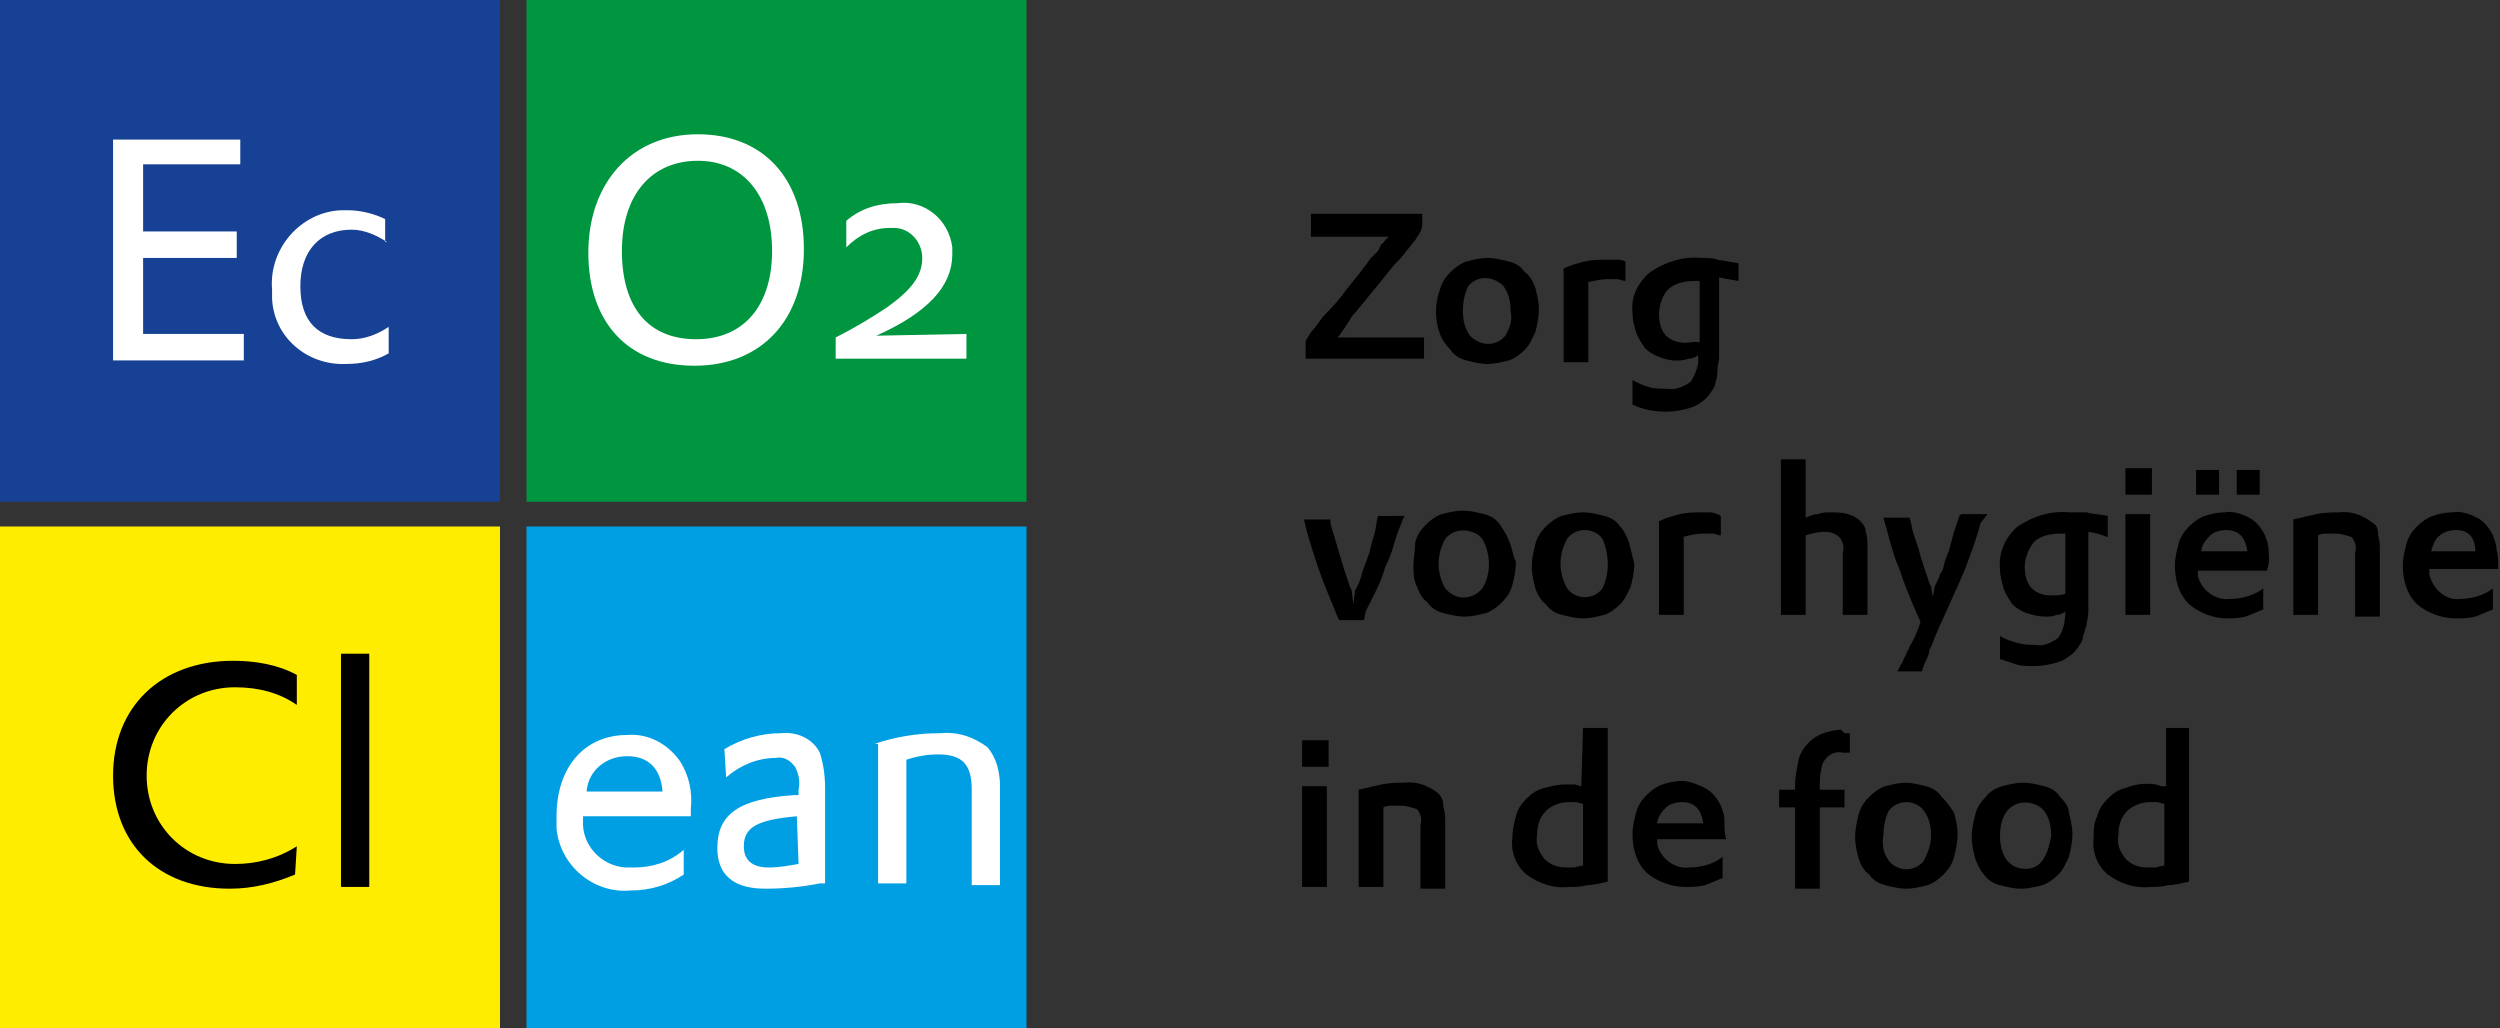 <?xml version="1.0" encoding="utf-8"?>
<!-- Generator: Adobe Illustrator 25.2.0, SVG Export Plug-In . SVG Version: 6.00 Build 0)  -->
<svg version="1.1" id="Laag_1" xmlns="http://www.w3.org/2000/svg" xmlns:xlink="http://www.w3.org/1999/xlink" x="0px" y="0px"
	 viewBox="0 0 141.5 58.2" style="enable-background:new 0 0 141.5 58.2;" xml:space="preserve">
<rect x="0" y="0" width="141.5" height="58.2" fill="#333333" stroke="none"/>
<style type="text/css">
	.st0{fill:#164194;}
	.st1{fill:#FFFFFF;}
	.st2{fill:#FFED00;}
	.st3{fill:#009640;}
	.st4{fill:#009FE3;}
</style>
<g id="Logo">
	<rect class="st0" width="28.3" height="28.4"/>
	<polygon class="st1" points="6.4,7.9 13.6,7.9 13.6,9.3 8.1,9.3 8.1,13.1 13.4,13.1 13.4,14.6 8.1,14.6 8.1,18.9 13.8,18.9 
		13.8,20.4 6.4,20.4 	"/>
	<path class="st1" d="M21.9,13.7c-0.6-0.4-1.3-0.7-2-0.7c-1.8,0-2.9,1.2-2.9,3.2s1,3,2.9,3c0.8,0,1.5-0.3,2.1-0.7v1.5
		c-0.7,0.4-1.5,0.6-2.4,0.6c-2.2,0.1-4.1-1.5-4.2-3.7c0-0.2,0-0.4,0-0.5c-0.2-2.3,1.6-4.4,3.9-4.5c0.1,0,0.3,0,0.4,0
		c0.7,0,1.5,0.2,2.1,0.5V13.7z"/>
	<rect y="29.8" class="st2" width="28.3" height="28.4"/>
	<path d="M16.7,49.5c-1.2,0.5-2.4,0.8-3.7,0.8c-4,0-6.6-2.5-6.6-6.4s2.7-6.5,6.8-6.5c1.2,0,2.5,0.2,3.6,0.8v1.7c-1-0.7-2.2-1-3.5-1
		c-2.8,0-5,2.2-5,5s2.2,5,5,5c1.2,0,2.4-0.3,3.5-1L16.7,49.5z"/>
	<rect x="19.3" y="37" width="1.6" height="13.2"/>
	<rect x="29.8" class="st3" width="28.3" height="28.4"/>
	<path class="st1" d="M39.5,7.6c3.7,0,6,2.5,6,6.5s-2.4,6.6-6.2,6.6s-6-2.5-6-6.4S35.7,7.6,39.5,7.6 M39.4,19.2c2.7,0,4.3-1.9,4.3-5
		s-1.6-5.1-4.2-5.1s-4.3,1.9-4.3,5.1S36.7,19.2,39.4,19.2"/>
	<path class="st1" d="M47.3,19.1c1-0.5,2-1.1,2.9-1.7c1.4-1,2-1.8,2-2.8c0-0.9-0.7-1.7-1.6-1.7c-0.1,0-0.2,0-0.2,0
		c-1,0-1.8,0.4-2.5,1.1v-1.5c0.8-0.7,1.8-1,2.9-1c1.5-0.2,2.9,0.9,3.1,2.5c0,0.1,0,0.3,0,0.4c0,1.8-1.4,3.3-4.3,4.6l5.1-0.1v1.4
		h-7.4V19.1z"/>
	<rect x="29.8" y="29.8" class="st4" width="28.3" height="28.4"/>
	<path class="st1" d="M33,46.1c0,0.1,0,0.2,0,0.3c-0.1,1.4,1,2.6,2.4,2.7c0.2,0,0.3,0,0.5,0c1,0,2-0.3,2.8-1v1.4
		c-0.9,0.6-1.9,0.9-3,0.9c-2.1,0.2-4-1.4-4.2-3.5c0-0.2,0-0.5,0-0.7c0-2.8,1.6-4.6,4-4.6c1.2-0.1,2.3,0.5,3,1.5
		c0.5,0.8,0.7,1.7,0.6,2.7v0.4H33z M37.5,44.8c-0.1-1.3-0.8-2-2-2c-1.2,0-2.2,0.8-2.3,2H37.5z"/>
	<path class="st1" d="M41,42.4c1-0.6,2.1-0.9,3.2-0.9c0.9-0.1,1.8,0.3,2.2,1.1c0.2,0.6,0.3,1.3,0.3,2V50h-0.3c-1,0.2-2,0.3-3.1,0.3
		c-1.8,0-2.7-0.8-2.7-2.3c0-1.9,1.2-2.8,4.4-3h0.2v-0.3c0.1-0.5,0-0.9-0.2-1.3c-0.3-0.4-0.7-0.6-1.1-0.5c-1,0-2,0.4-2.8,1.1L41,42.4
		z M45.1,46.2c-2.2,0.2-3,0.6-3,1.7c0,0.8,0.5,1.2,1.4,1.2c0.6,0,1.1-0.1,1.7-0.2L45.1,46.2z"/>
	<path class="st1" d="M49.5,42.1c1.2-0.4,2.4-0.6,3.7-0.6c1-0.1,1.9,0.2,2.7,0.8c0.5,0.6,0.7,1.4,0.7,2.2v5.6h-1.6v-5.4
		c0-1.4-0.5-2-1.9-2c-0.6,0-1.2,0.1-1.8,0.3v7h-1.6V42.1z"/>
</g>
<g>
	<path d="M80.5,19.1h-4.8c0.1-0.1,0.2-0.2,0.3-0.4c0.1-0.1,0.2-0.3,0.4-0.6c0.1-0.2,0.2-0.3,0.3-0.4l0.5-0.6l0.4-0.5l0.5-0.6l0.8-1
		c0.3-0.3,0.5-0.5,0.7-0.8c0.2-0.2,0.3-0.4,0.5-0.6c0.1-0.2,0.2-0.3,0.3-0.5c0.1-0.2,0.1-0.4,0.1-0.5v-0.2c0-0.1,0-0.2,0-0.3h-6.3
		v1.3h4.4l-0.2,0.2c-0.1,0.1-0.1,0.2-0.2,0.2L78,14.2l-0.4,0.4c-0.1,0.1-0.2,0.3-0.3,0.4l-0.3,0.4l-0.8,1c-0.5,0.7-1,1.2-1.3,1.5
		c-0.3,0.4-0.5,0.7-0.7,0.9c-0.1,0.2-0.2,0.3-0.3,0.5c0,0.2,0,0.3,0,0.5c0,0.1,0,0.2,0,0.2c0,0.1,0,0.2,0,0.3h6.7V19.1z"/>
	<path d="M82.1,19.8c0.2,0.3,0.5,0.5,0.9,0.6c0.4,0.1,0.8,0.2,1.2,0.2c0.4,0,0.8-0.1,1.2-0.2c0.3-0.1,0.6-0.3,0.9-0.6
		c0.3-0.3,0.4-0.6,0.6-1c0.1-0.4,0.2-0.8,0.2-1.3c0-0.4-0.1-0.8-0.2-1.2c-0.1-0.3-0.3-0.7-0.6-0.9c-0.2-0.3-0.5-0.5-0.9-0.6
		c-0.4-0.1-0.8-0.2-1.2-0.2c-0.4,0-0.8,0.1-1.2,0.2c-0.3,0.1-0.6,0.3-0.9,0.6c-0.3,0.3-0.5,0.6-0.6,1c-0.3,0.8-0.3,1.7,0,2.5
		C81.6,19.2,81.8,19.5,82.1,19.8z M83.1,16.2c0.5-0.6,1.3-0.6,1.9-0.1c0,0,0.1,0.1,0.1,0.1c0.3,0.4,0.4,0.9,0.4,1.4
		c0.1,0.5,0,0.9-0.3,1.4c-0.5,0.6-1.3,0.6-1.9,0.1c0,0-0.1-0.1-0.1-0.1c-0.3-0.4-0.4-0.9-0.4-1.4C82.8,17.1,82.9,16.6,83.1,16.2z"/>
	<path d="M89.8,16c0.4-0.1,0.8-0.2,1.2-0.2c0.2,0,0.3,0,0.5,0c0.2,0,0.3,0.1,0.5,0.1v-1.1c-0.2-0.1-0.4-0.1-0.5-0.1
		c-0.2,0-0.4,0-0.6,0c-0.4,0-0.8,0-1.2,0.1c-0.4,0.1-0.8,0.2-1.2,0.4v5.3h1.4V16z"/>
	<path d="M96.3,14.6c-1-0.1-2,0.2-2.9,0.8c-0.7,0.6-1.1,1.4-1,2.3c0,0.4,0.1,0.8,0.2,1.1c0.1,0.3,0.3,0.6,0.5,0.9
		c0.2,0.2,0.5,0.4,0.8,0.5c0.5,0.2,1.1,0.3,1.7,0.1c0.2,0,0.4-0.1,0.5-0.2c0.1,0.5-0.1,1-0.4,1.5c-0.4,0.3-0.9,0.5-1.4,0.4
		c-0.3,0-0.7,0-1-0.1c-0.3-0.1-0.6-0.2-0.9-0.4v1.4c0.6,0.3,1.3,0.4,1.9,0.4c0.5,0,1.1-0.1,1.6-0.3c0.4-0.2,0.8-0.5,1-0.9
		c0.1-0.1,0.2-0.3,0.2-0.5c0.1-0.2,0.1-0.4,0.1-0.6c0-0.3,0.1-0.5,0.1-0.8c0-0.3,0-0.6,0-1c0-0.2,0-0.4,0-0.6c0-0.2,0-0.5,0-0.8
		v-1.1v-0.8v-0.2l0.5,0.1l0.6,0.1v-1l-1.2-0.2C97,14.6,96.6,14.6,96.3,14.6z M95.4,19.4c-0.4,0-0.8-0.1-1.1-0.4
		c-0.3-0.3-0.4-0.8-0.4-1.2c0-0.5,0.2-1.1,0.5-1.4c0.4-0.4,1-0.5,1.6-0.5h0.2v1.9c0,0.2,0,0.3,0,0.5v1.1h0.1
		C95.9,19.3,95.7,19.4,95.4,19.4z"/>
	<path d="M77.3,34.6c0.2-0.4,0.4-0.8,0.6-1.2s0.4-0.9,0.5-1.3c0.2-0.4,0.4-0.9,0.5-1.3c0.1-0.4,0.3-0.9,0.5-1.4l0.1-0.2H78
		c-0.1,0.3-0.1,0.6-0.2,1c-0.1,0.3-0.2,0.7-0.3,1.1l-0.4,1.1c-0.1,0.4-0.2,0.7-0.4,1l-0.1,0.8l-0.1-0.8l-0.1-0.2
		c-0.1-0.3-0.2-0.6-0.3-0.9s-0.2-0.7-0.3-1l-0.3-1c-0.1-0.3-0.2-0.6-0.2-0.8v-0.1h-1.5c0.2,0.9,0.5,1.8,0.8,2.7
		c0.3,0.9,0.7,1.8,1.1,2.8l0.1,0.2h1.4L77.3,34.6z"/>
	<path d="M85.4,30.6c-0.1-0.3-0.3-0.6-0.5-0.9c-0.2-0.3-0.5-0.5-0.9-0.6c-0.4-0.1-0.8-0.2-1.2-0.2c-0.4,0-0.8,0.1-1.2,0.2
		c-0.3,0.1-0.6,0.3-0.9,0.6c-0.3,0.3-0.5,0.6-0.6,1C80.1,31.2,80,31.6,80,32c0,0.4,0,0.8,0.2,1.2c0.1,0.3,0.3,0.7,0.6,0.9
		c0.2,0.3,0.5,0.5,0.9,0.6c0.4,0.1,0.8,0.2,1.2,0.2c0.4,0,0.8-0.1,1.2-0.2c0.3-0.1,0.6-0.3,0.9-0.6c0.3-0.3,0.5-0.6,0.6-1
		c0.1-0.4,0.2-0.8,0.2-1.3C85.6,31.4,85.6,31,85.4,30.6z M83.9,33.3c-0.5,0.6-1.3,0.7-1.9,0.2c-0.1-0.1-0.1-0.1-0.2-0.2
		c-0.5-0.9-0.5-1.9,0-2.8c0.5-0.6,1.3-0.6,1.9-0.2c0.1,0.1,0.1,0.1,0.2,0.2C84.4,31.4,84.4,32.5,83.9,33.3z"/>
	<path d="M92.2,30.7c-0.1-0.3-0.3-0.7-0.5-0.9c-0.2-0.3-0.5-0.5-0.9-0.6c-0.4-0.1-0.8-0.2-1.2-0.2c-0.4,0-0.8,0.1-1.2,0.2
		c-0.3,0.1-0.6,0.3-0.9,0.6c-0.3,0.3-0.5,0.6-0.6,1c-0.1,0.4-0.2,0.8-0.2,1.3c0,0.4,0.1,0.8,0.2,1.2c0.1,0.3,0.3,0.7,0.6,0.9
		c0.2,0.3,0.5,0.5,0.9,0.6c0.4,0.1,0.8,0.2,1.2,0.2c0.4,0,0.8-0.1,1.2-0.2c0.3-0.1,0.6-0.3,0.9-0.6c0.3-0.3,0.4-0.6,0.6-1
		c0.1-0.4,0.2-0.8,0.2-1.3C92.4,31.5,92.3,31.1,92.2,30.7z M90.7,33.3c-0.2,0.3-0.6,0.5-1,0.5c-0.4,0-0.8-0.2-1-0.5
		c-0.5-0.9-0.5-1.9,0-2.8c0.2-0.3,0.6-0.5,1-0.5c0.4,0,0.8,0.2,1,0.5C91.1,31.4,91.1,32.5,90.7,33.3z"/>
	<path d="M95.2,30.4c0.4-0.1,0.8-0.2,1.2-0.2c0.2,0,0.3,0,0.5,0c0.2,0,0.3,0.1,0.5,0.1v-1.1C97.2,29.1,97,29,96.8,29
		c-0.2,0-0.4,0-0.5,0c-0.4,0-0.8,0-1.2,0.1c-0.4,0.1-0.8,0.2-1.2,0.4v5.3h1.4V30.4z"/>
	<path d="M102.2,30.3c0.3-0.1,0.7-0.2,1.1-0.2c0.3,0,0.6,0.1,0.8,0.3c0.2,0.2,0.3,0.6,0.2,0.9v3.5h1.4V31c0-0.3,0-0.6-0.1-0.9
		c0-0.2-0.1-0.4-0.3-0.6c-0.2-0.2-0.4-0.3-0.7-0.4c-0.3-0.1-0.7-0.1-1-0.1c-0.2,0-0.5,0-0.7,0.1c-0.2,0-0.5,0.1-0.7,0.2V26h-1.4v8.8
		h1.4V30.3z"/>
	<path d="M112.5,29.1h-1.5l-0.1,0.1c-0.1,0.3-0.2,0.6-0.3,0.9l-0.3,1.1c-0.1,0.2-0.1,0.3-0.2,0.5l-0.1,0.4c0,0.1-0.1,0.3-0.2,0.4
		c0,0.1-0.1,0.3-0.2,0.5l-0.1,0.2l-0.1,0.6l-0.1-0.6l-0.1-0.2c-0.1-0.3-0.2-0.6-0.3-0.9c-0.1-0.3-0.2-0.6-0.3-1
		c-0.1-0.3-0.2-0.6-0.3-0.9c-0.1-0.3-0.1-0.6-0.2-0.8v-0.1h-1.5c0.3,1,0.5,2,0.9,2.9c0.3,0.9,0.7,1.9,1.2,3l-0.1,0.3l-0.2,0.5
		l-0.2,0.4c-0.1,0.1-0.1,0.2-0.2,0.4c-0.1,0.1-0.1,0.3-0.2,0.4c-0.1,0.2-0.1,0.3-0.2,0.4l-0.2,0.4h1.4l0-0.1l0.2-0.5
		c0.1-0.2,0.2-0.4,0.2-0.6c0.1-0.2,0.2-0.4,0.3-0.7l0.3-0.7l0.5-1.1c0.3-0.7,0.7-1.5,1-2.3c0.3-0.8,0.6-1.6,0.8-2.4L112.5,29.1z"/>
	<path d="M119.3,30.4v-1.2c-0.5-0.1-0.9-0.1-1.2-0.2c-0.3,0-0.7,0-1,0c-1-0.1-2,0.2-2.9,0.8c-0.7,0.6-1.1,1.5-1,2.4
		c0,0.4,0.1,0.7,0.2,1.1c0.1,0.3,0.3,0.6,0.5,0.9c0.2,0.2,0.5,0.4,0.8,0.5c0.3,0.1,0.7,0.2,1.1,0.2c0.2,0,0.4,0,0.6-0.1
		c0.2,0,0.4-0.1,0.5-0.2c0,0.5-0.1,1.1-0.4,1.5c-0.4,0.3-0.9,0.5-1.3,0.4c-0.3,0-0.6,0-1-0.1c-0.3-0.1-0.7-0.2-1-0.4v1.3
		c0.3,0.1,0.6,0.2,0.9,0.3c0.3,0.1,0.7,0.1,1,0.1c0.5,0,1.1-0.1,1.6-0.3c0.4-0.2,0.8-0.5,1-0.9c0.1-0.1,0.2-0.3,0.2-0.5
		c0.1-0.2,0.1-0.4,0.2-0.6c0-0.2,0.1-0.5,0.1-0.8c0-0.3,0-0.6,0-1c0-0.2,0-0.4,0-0.6s0-0.5,0-0.8v-1.1v-0.8v-0.2l0.5,0.1L119.3,30.4
		z M116.1,33.7c-0.4,0-0.8-0.1-1.1-0.4c-0.3-0.3-0.4-0.8-0.4-1.2c0-0.5,0.2-1,0.5-1.4c0.4-0.4,1-0.5,1.6-0.5h0.2V32
		c0,0.2,0,0.3,0,0.5v1.1l0,0C116.7,33.7,116.4,33.7,116.1,33.7z"/>
	<rect x="120.3" y="29.1" width="1.4" height="5.7"/>
	<rect x="120.3" y="26.5" width="1.5" height="1.5"/>
	<path d="M128.4,31.1c0-0.3-0.1-0.5-0.2-0.8c-0.2-0.4-0.5-0.8-0.9-1c-0.4-0.2-0.9-0.4-1.4-0.3c-0.4,0-0.8,0.1-1.1,0.2
		c-0.3,0.1-0.6,0.3-0.9,0.6c-0.3,0.3-0.5,0.6-0.6,1c-0.1,0.4-0.2,0.8-0.2,1.2c0,0.8,0.2,1.6,0.8,2.2c0.6,0.5,1.4,0.8,2.1,0.8
		c0.4,0,0.7,0,1.1-0.1c0.3-0.1,0.7-0.3,1-0.4v-1.2c-0.5,0.4-1.2,0.6-1.9,0.6c-0.8,0.1-1.6-0.5-1.8-1.3c0-0.1,0-0.2,0-0.3h3.9
		C128.5,31.8,128.4,31.4,128.4,31.1z M124.6,31.2c0-0.3,0.2-0.6,0.5-0.9c0.2-0.2,0.6-0.3,0.9-0.3c0.7,0,1.1,0.4,1.2,1.2H124.6z"/>
	<path d="M134.3,29.6c-0.5-0.4-1.2-0.7-1.9-0.6c-0.4,0-0.8,0-1.3,0.1c-0.4,0.1-0.9,0.2-1.3,0.3v5.4h1.4v-4.5
		c0.2-0.1,0.3-0.1,0.5-0.1c0.2,0,0.3,0,0.5,0c0.3,0,0.6,0.1,0.9,0.2c0.2,0.2,0.3,0.6,0.2,0.9v3.6h1.4v-3.7c0-0.3,0-0.6-0.1-0.9
		C134.6,29.9,134.5,29.7,134.3,29.6z"/>
	<path d="M137.5,32.5c0-0.1,0-0.2,0-0.3h3.9c0-0.4,0-0.8-0.1-1.1c0-0.3-0.1-0.5-0.2-0.8c-0.2-0.4-0.5-0.8-0.9-1
		c-0.4-0.2-0.9-0.4-1.4-0.3c-0.4,0-0.8,0.1-1.1,0.2c-0.3,0.1-0.6,0.3-0.9,0.6c-0.3,0.3-0.5,0.6-0.6,1c-0.1,0.4-0.2,0.8-0.2,1.2
		c0,0.8,0.2,1.6,0.8,2.2c0.6,0.5,1.4,0.8,2.2,0.8c0.4,0,0.7,0,1.1-0.1c0.3-0.1,0.7-0.3,1-0.4v-1.2c-0.5,0.4-1.2,0.6-1.9,0.6
		C138.5,34,137.7,33.4,137.5,32.5z M138.1,30.3c0.2-0.2,0.6-0.3,0.9-0.3c0.7,0,1.1,0.4,1.1,1.2h-2.5
		C137.7,30.9,137.8,30.5,138.1,30.3z"/>
	<rect x="73.7" y="44.5" width="1.4" height="5.7"/>
	<rect x="73.7" y="41.9" width="1.5" height="1.5"/>
	<path d="M81.4,44.9c-0.5-0.4-1.2-0.7-1.9-0.6c-0.4,0-0.8,0-1.3,0.1c-0.4,0.1-0.9,0.2-1.3,0.3v5.5h1.4v-4.5c0.2-0.1,0.3-0.1,0.5-0.1
		c0.2,0,0.3,0,0.5,0c0.3,0,0.6,0.1,0.9,0.2c0.2,0.2,0.3,0.6,0.2,0.9v3.6h1.4v-3.7c0-0.3,0-0.6-0.1-0.9
		C81.7,45.3,81.6,45.1,81.4,44.9z"/>
	<path d="M89.5,44.5c-0.1,0-0.3-0.1-0.4-0.1c-0.2,0-0.3,0-0.5,0c-0.4,0-0.8,0.1-1.2,0.2c-0.4,0.1-0.7,0.3-1,0.6
		c-0.3,0.3-0.5,0.6-0.6,1c-0.1,0.4-0.2,0.8-0.2,1.2c-0.1,0.8,0.2,1.6,0.8,2.1c0.7,0.5,1.5,0.8,2.4,0.7c0.3,0,0.7,0,1-0.1
		c0.4,0,0.7-0.1,1.2-0.2v-8.7h-1.4L89.5,44.5z M89.5,49l-0.4,0.1c-0.1,0-0.3,0-0.4,0c-0.5,0-0.9-0.1-1.3-0.5
		c-0.3-0.4-0.5-0.8-0.4-1.3c0-0.5,0.1-1,0.5-1.4c0.3-0.3,0.8-0.5,1.3-0.5h0.4l0.4,0.1V49z"/>
	<path d="M97.6,46.4c0-0.3-0.1-0.5-0.2-0.8c-0.2-0.4-0.5-0.8-0.9-1c-0.4-0.2-0.9-0.4-1.3-0.4c-0.4,0-0.8,0.1-1.1,0.2
		c-0.3,0.1-0.6,0.3-0.9,0.6c-0.3,0.3-0.5,0.6-0.6,1c-0.1,0.4-0.2,0.8-0.2,1.2c0,0.8,0.2,1.6,0.8,2.2c0.6,0.5,1.4,0.8,2.2,0.8
		c0.4,0,0.7,0,1.1-0.1c0.3-0.1,0.7-0.3,1-0.4v-1.2c-0.5,0.4-1.2,0.6-1.9,0.6c-0.8,0.1-1.6-0.5-1.8-1.3c0-0.1,0-0.2,0-0.3h3.9
		C97.6,47.2,97.6,46.8,97.6,46.4z M93.8,46.6c0-0.3,0.2-0.6,0.5-0.9c0.2-0.2,0.6-0.3,0.9-0.3c0.7,0,1.1,0.4,1.2,1.2H93.8z"/>
	<path d="M104.2,41.3c-0.3,0-0.7,0.1-1,0.2c-0.3,0.1-0.6,0.3-0.8,0.5c-0.3,0.3-0.5,0.6-0.6,1c-0.1,0.5-0.2,1-0.2,1.5v0.2h-0.9v1h0.9
		v4.6h1.4v-4.6h1.4v-1H103v-0.2c0-0.3,0-0.7,0.1-1c0-0.2,0.1-0.4,0.2-0.5c0.2-0.3,0.6-0.5,1-0.4c0.1,0,0.3,0,0.4,0v-1.1h-0.3
		L104.2,41.3z"/>
	<path d="M109.9,45.1c-0.2-0.3-0.5-0.5-0.9-0.6c-0.4-0.1-0.8-0.2-1.1-0.2c-0.4,0-0.8,0.1-1.2,0.2c-0.3,0.1-0.6,0.3-0.9,0.6
		c-0.3,0.3-0.5,0.6-0.6,1c-0.1,0.4-0.2,0.8-0.2,1.3c0,0.4,0.1,0.8,0.2,1.2c0.1,0.3,0.3,0.7,0.6,0.9c0.2,0.3,0.5,0.5,0.9,0.6
		c0.4,0.1,0.8,0.2,1.2,0.2c0.4,0,0.8-0.1,1.2-0.2c0.3-0.1,0.6-0.3,0.9-0.6c0.3-0.3,0.5-0.6,0.6-1c0.1-0.4,0.2-0.8,0.2-1.3
		c0-0.4-0.1-0.8-0.2-1.2C110.4,45.7,110.2,45.4,109.9,45.1z M108.9,48.7c-0.2,0.3-0.6,0.5-1,0.5c-0.4,0-0.8-0.2-1-0.5
		c-0.3-0.4-0.4-0.9-0.3-1.4c0-0.5,0.1-1,0.3-1.4c0.2-0.3,0.6-0.5,1-0.5c0.4,0,0.8,0.2,1,0.5c0.3,0.4,0.4,0.9,0.4,1.4
		C109.3,47.8,109.1,48.3,108.9,48.7z"/>
	<path d="M116.6,45.1c-0.2-0.3-0.5-0.5-0.9-0.6c-0.4-0.1-0.8-0.2-1.2-0.2c-0.4,0-0.8,0.1-1.2,0.2c-0.3,0.1-0.7,0.3-0.9,0.6
		c-0.3,0.3-0.5,0.6-0.6,1c-0.1,0.4-0.2,0.8-0.2,1.3c0,0.4,0.1,0.8,0.2,1.2c0.1,0.3,0.3,0.7,0.5,0.9c0.2,0.3,0.5,0.5,0.9,0.6
		c0.4,0.1,0.8,0.2,1.2,0.2c0.4,0,0.8-0.1,1.2-0.2c0.3-0.1,0.6-0.3,0.9-0.6c0.3-0.3,0.4-0.6,0.6-1c0.1-0.4,0.2-0.8,0.2-1.3
		c0-0.4-0.1-0.8-0.2-1.2C117.1,45.7,116.9,45.4,116.6,45.1z M115.6,48.7L115.6,48.7c-0.4,0.6-1.3,0.6-1.8,0.2
		c-0.1-0.1-0.1-0.1-0.2-0.2c-0.3-0.4-0.4-0.9-0.4-1.4c0-0.5,0.1-1,0.4-1.4c0.5-0.6,1.3-0.6,1.9-0.2c0.1,0.1,0.1,0.1,0.2,0.2
		c0.3,0.4,0.4,0.9,0.4,1.4C116,47.8,115.9,48.3,115.6,48.7z"/>
	<path d="M122.4,44.5c-0.2,0-0.3-0.1-0.4-0.1c-0.6-0.1-1.2,0-1.7,0.2c-0.4,0.1-0.7,0.3-1,0.6c-0.3,0.3-0.5,0.6-0.6,1
		c-0.2,0.4-0.2,0.8-0.2,1.2c-0.1,0.8,0.2,1.6,0.8,2.1c0.7,0.5,1.5,0.8,2.4,0.7c0.3,0,0.7,0,1-0.1c0.4,0,0.7-0.1,1.2-0.2v-8.7h-1.3
		V44.5z M122.4,49l-0.4,0.1c-0.1,0-0.3,0-0.4,0c-0.5,0-0.9-0.1-1.3-0.5c-0.3-0.4-0.5-0.8-0.4-1.3c0-0.5,0.1-1,0.5-1.4
		c0.3-0.3,0.8-0.5,1.3-0.5h0.4l0.4,0.1V49z"/>
	<rect x="126.6" y="26.6" width="1.3" height="1.4"/>
	<rect x="124.3" y="26.6" width="1.3" height="1.4"/>
</g>
</svg>
